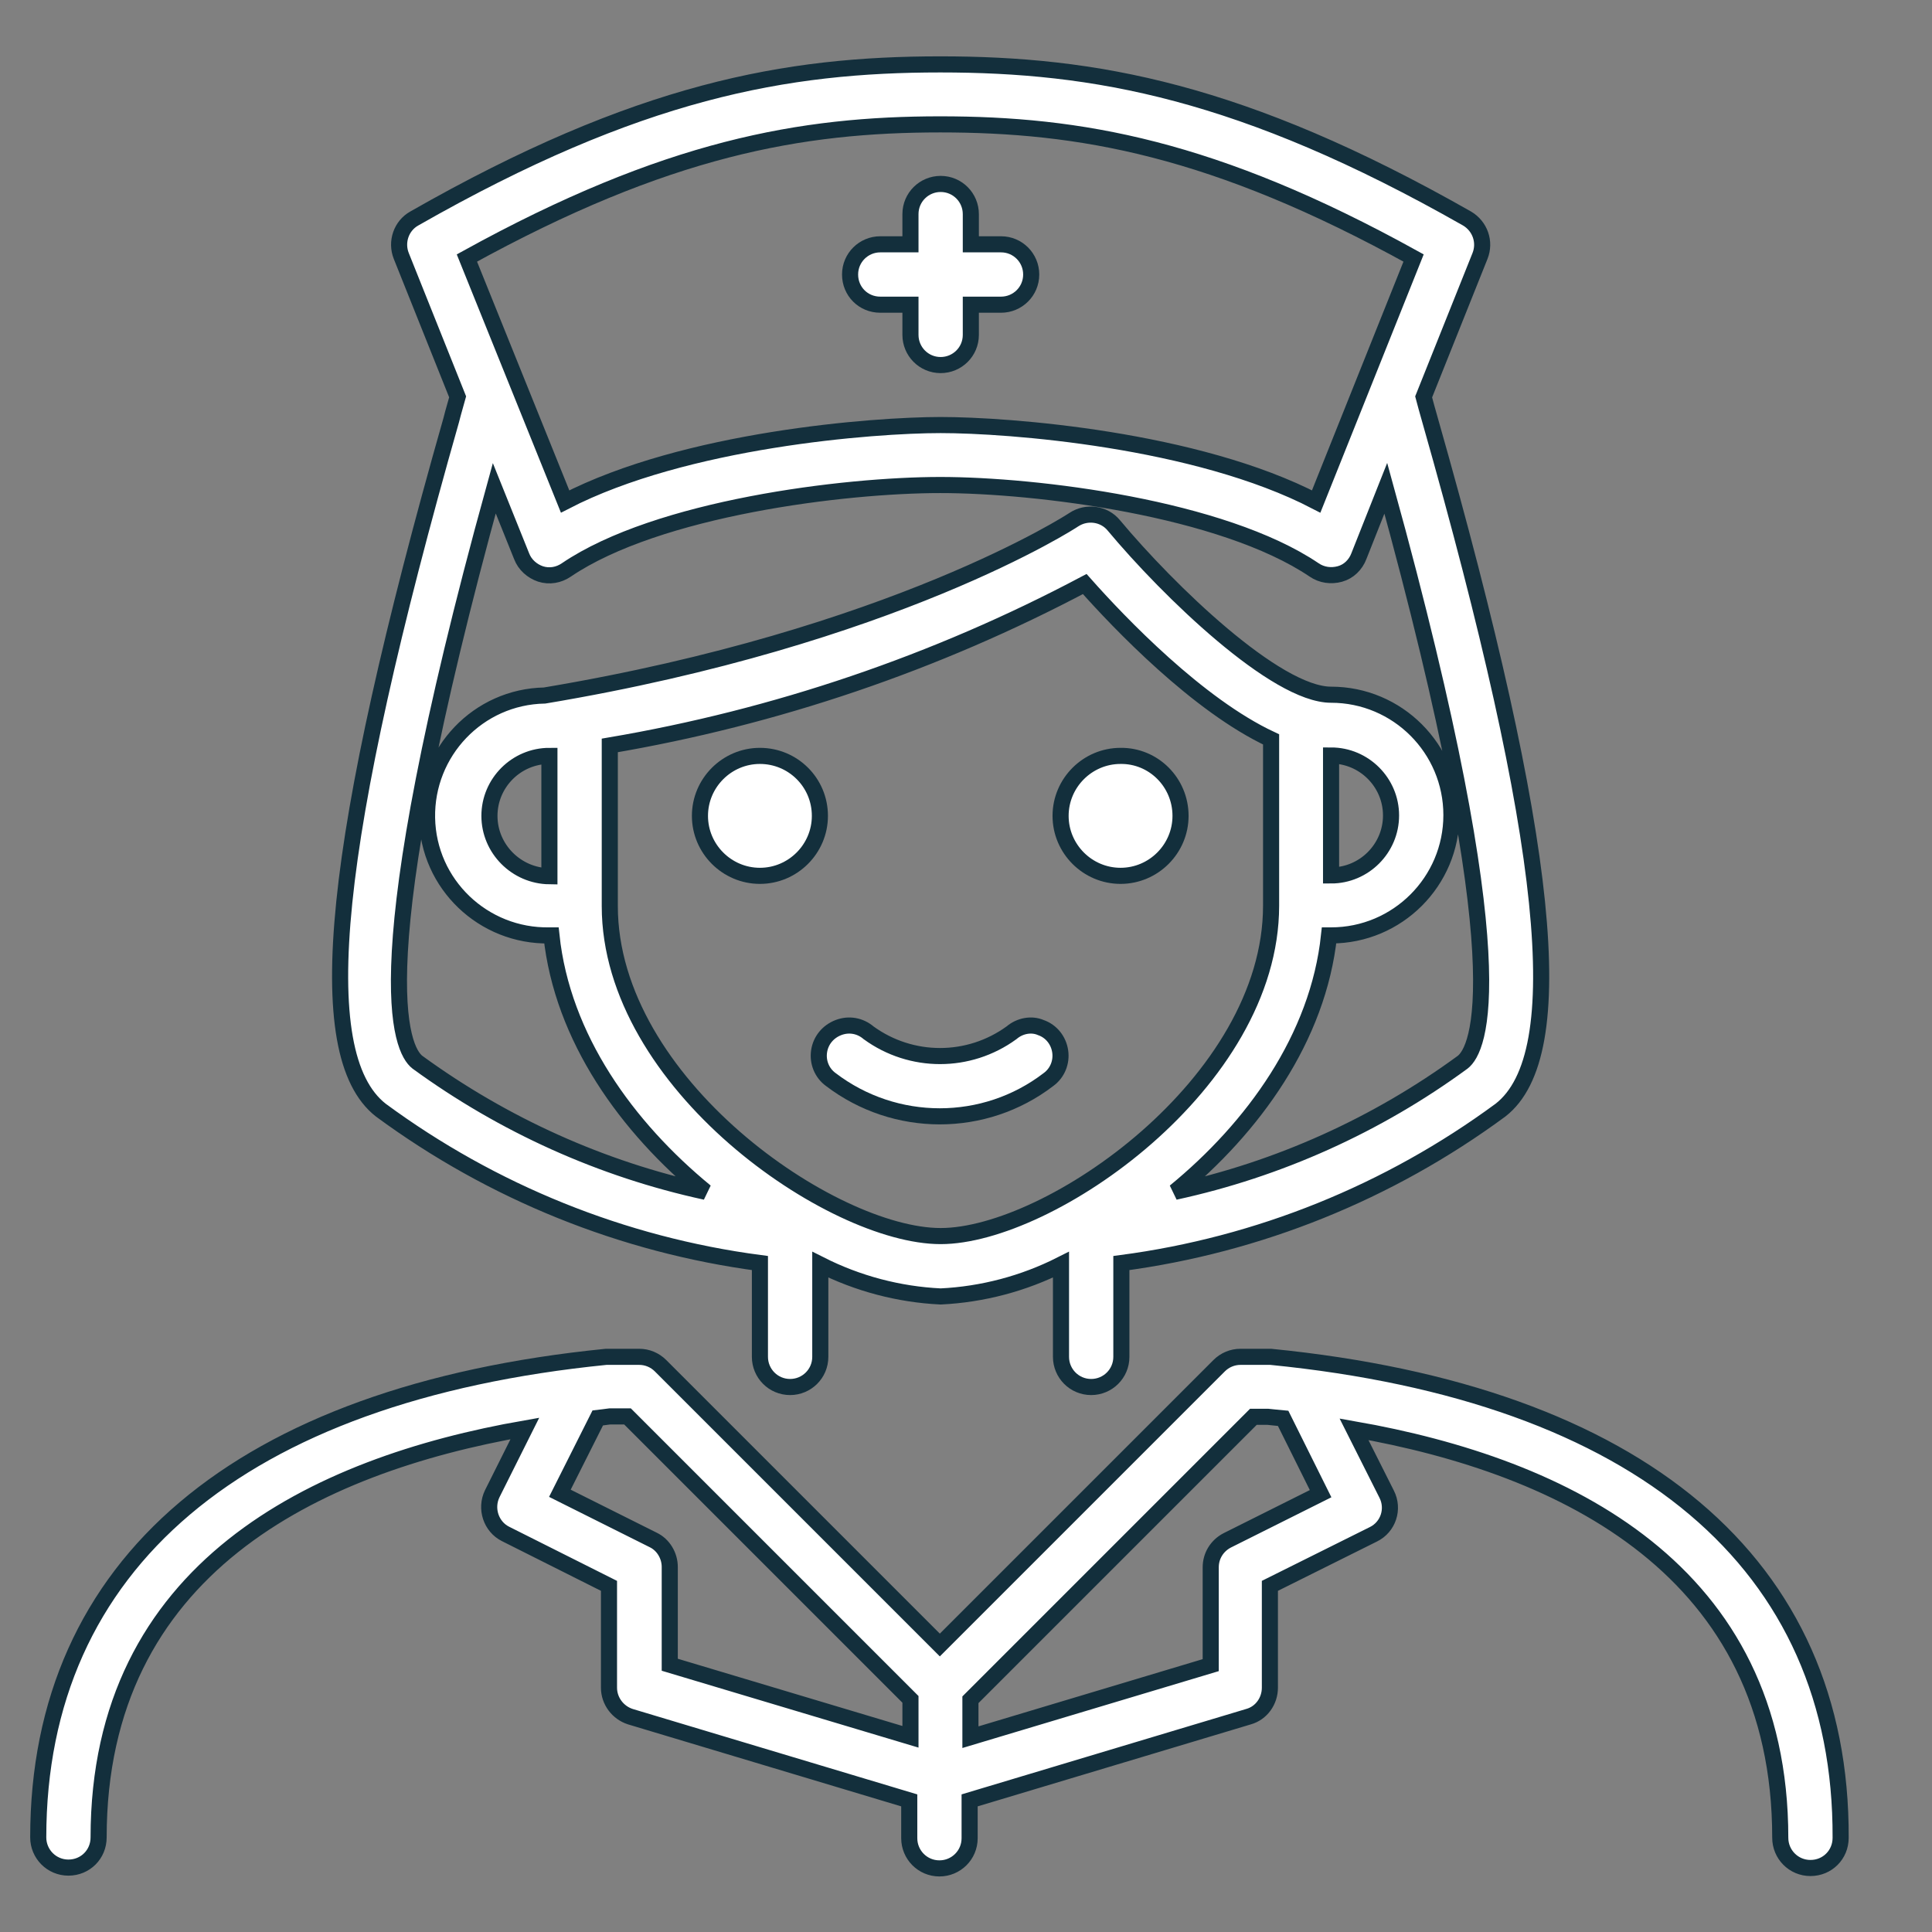 <?xml version="1.0" encoding="utf-8"?>
<!-- Generator: Adobe Illustrator 24.0.2, SVG Export Plug-In . SVG Version: 6.00 Build 0)  -->
<svg version="1.1" id="Слой_1" xmlns="http://www.w3.org/2000/svg" xmlns:xlink="http://www.w3.org/1999/xlink" x="0px" y="0px"
	 viewBox="0 0 480 480" style="enable-background:new 0 0 480 480;" xml:space="preserve">
<rect x="0" y="0" width="480" height="480" fill="#808080" stroke="none"/>
<style type="text/css">
	.st0{fill:#FFFFFF;stroke:#132F3C;stroke-width:4;}
</style>
<path class="st0" d="M315.7,337.1h-7.5c-2,0-3.9,0.8-5.3,2.2l-69.4,69.4l-69.4-69.4c-1.4-1.4-3.3-2.2-5.3-2.2l-8.2,0
	c-91,9.1-141.1,51.5-141.1,119.4c0,4.1,3.3,7.5,7.5,7.5s7.5-3.3,7.5-7.5c0-66.8,53.8-92.5,105.9-101.6l-8.1,16.2
	c-1.8,3.7-0.3,8.2,3.3,10l25.7,12.9v25.3c0,3.3,2.2,6.2,5.3,7.2l69.3,20.8v9.4c0,4.1,3.3,7.5,7.5,7.5c4.1,0,7.5-3.3,7.5-7.5v-9.4
	l69.3-20.8c3.2-0.9,5.3-3.9,5.3-7.2v-25.3l25.7-12.8c3.7-1.8,5.2-6.3,3.3-10l-8.1-16.1c52.4,9.2,105.9,35,105.9,101.5
	c0,4.1,3.3,7.5,7.5,7.5s7.5-3.3,7.5-7.5C457.6,388.6,407.5,346.2,315.7,337.1z M166.4,413.6v-24.3c0-2.8-1.6-5.5-4.1-6.7L139.1,371
	l9.4-18.7c1-0.1,2-0.3,3-0.4h4.4l70.3,70.3v9.3L166.4,413.6z M328.1,371.1l-23.2,11.6c-2.5,1.3-4.1,3.8-4.1,6.7v24.3l-59.7,17.9
	v-9.3l70.3-70.3h3.6c1.3,0.1,2.5,0.3,3.8,0.4L328.1,371.1z"/>
<path class="st0" d="M94.6,275.8c27.7,20.4,60.1,33.5,94.2,38v23.3c0,4.1,3.3,7.5,7.5,7.5c4.1,0,7.5-3.3,7.5-7.5v-22.9
	c9.3,4.7,19.5,7.4,29.9,7.9c10.4-0.5,20.6-3.2,29.9-7.9v22.9c0,4.1,3.3,7.5,7.5,7.5c4.1,0,7.5-3.3,7.5-7.5v-23.3
	c34.1-4.5,66.5-17.6,94.2-38c17.7-13.8,12.3-66.7-17.5-171.4c-0.7-2.4-1.2-4.3-1.6-5.8l14-35c1.4-3.5,0-7.4-3.2-9.3
	C308.6,22.5,271.8,16,233.6,16s-75,6.5-130.7,38.3c-3.2,1.8-4.6,5.8-3.2,9.3l14,35c-0.4,1.5-1,3.4-1.6,5.8
	C82.3,209.1,76.9,261.9,94.6,275.8z M151.5,225.1v-39.9c41.2-7,81-20.5,118-40.1c8.6,9.7,28.1,30.1,46.3,38.6v41.3
	c0,44.1-55.1,82.1-82.1,82.1S151.5,269.2,151.5,225.1z M121.6,202.7c0-8.2,6.7-14.9,14.9-14.9v29.9
	C128.3,217.6,121.6,210.9,121.6,202.7z M330.7,187.7c8.2,0,14.9,6.7,14.9,14.9c0,8.2-6.7,14.9-14.9,14.9V187.7z M233.6,30.9
	c34.5,0,67.9,5.7,117.6,33.2l-24.2,60.5c-29.8-15.5-76.5-19-93.3-19s-63.5,3.6-93.3,19L116,64.1C165.7,36.7,199.1,30.9,233.6,30.9z
	 M129.6,138.2c0.8,2.1,2.6,3.7,4.7,4.4c2.2,0.7,4.5,0.3,6.4-1c22.7-15.4,69-21.1,92.9-21.1s70.1,5.7,92.9,21.1
	c1.9,1.3,4.2,1.6,6.4,1s3.9-2.3,4.7-4.4l6.7-16.9c33.1,119.9,23.1,139.5,19.1,142.6c-21.3,15.6-45.7,26.6-71.5,32.2
	c19.4-15.9,35.6-38.2,38.3-63.7h0.5c16.5,0,29.9-13.4,29.9-29.9s-13.4-29.9-29.9-29.9c-13.7,0-40.4-25.8-54-42.1
	c-2.4-2.9-6.7-3.5-9.9-1.4c-0.4,0.3-44.8,29.2-131.5,43.7c-16.5,0.3-29.5,14-29.2,30.4c0.3,16.5,14,29.5,30.4,29.2h0.5
	c2.7,25.5,18.8,47.7,38.3,63.7c-25.8-5.6-50.2-16.6-71.6-32.2c-4-3.1-14-22.7,19.1-142.6L129.6,138.2z"/>
<path class="st0" d="M251.3,256.6c-10.6,7.7-24.9,7.7-35.5,0c-2.1-1.8-4.9-2.3-7.5-1.3c-2.6,1-4.4,3.2-4.8,5.9
	c-0.4,2.7,0.7,5.4,2.9,7c16,12.2,38.2,12.2,54.1,0c2.2-1.6,3.3-4.3,2.9-7c-0.4-2.7-2.2-5-4.8-5.9
	C256.3,254.3,253.4,254.8,251.3,256.6z"/>
<path class="st0" d="M293.3,202.7c0,8.2-6.7,14.9-14.9,14.9c-8.2,0-14.9-6.7-14.9-14.9c0-8.2,6.7-14.9,14.9-14.9
	C286.6,187.7,293.3,194.4,293.3,202.7z"/>
<path class="st0" d="M203.7,202.7c0,8.2-6.7,14.9-14.9,14.9s-14.9-6.7-14.9-14.9c0-8.2,6.7-14.9,14.9-14.9S203.7,194.4,203.7,202.7z
	"/>
<path class="st0" d="M218.7,75.7h7.5v7.5c0,4.1,3.3,7.5,7.5,7.5c4.1,0,7.5-3.3,7.5-7.5v-7.5h7.5c4.1,0,7.5-3.3,7.5-7.5
	c0-4.1-3.3-7.5-7.5-7.5h-7.5v-7.5c0-4.1-3.3-7.5-7.5-7.5c-4.1,0-7.5,3.3-7.5,7.5v7.5h-7.5c-4.1,0-7.5,3.3-7.5,7.5
	C211.2,72.4,214.5,75.7,218.7,75.7z"/>
</svg>
